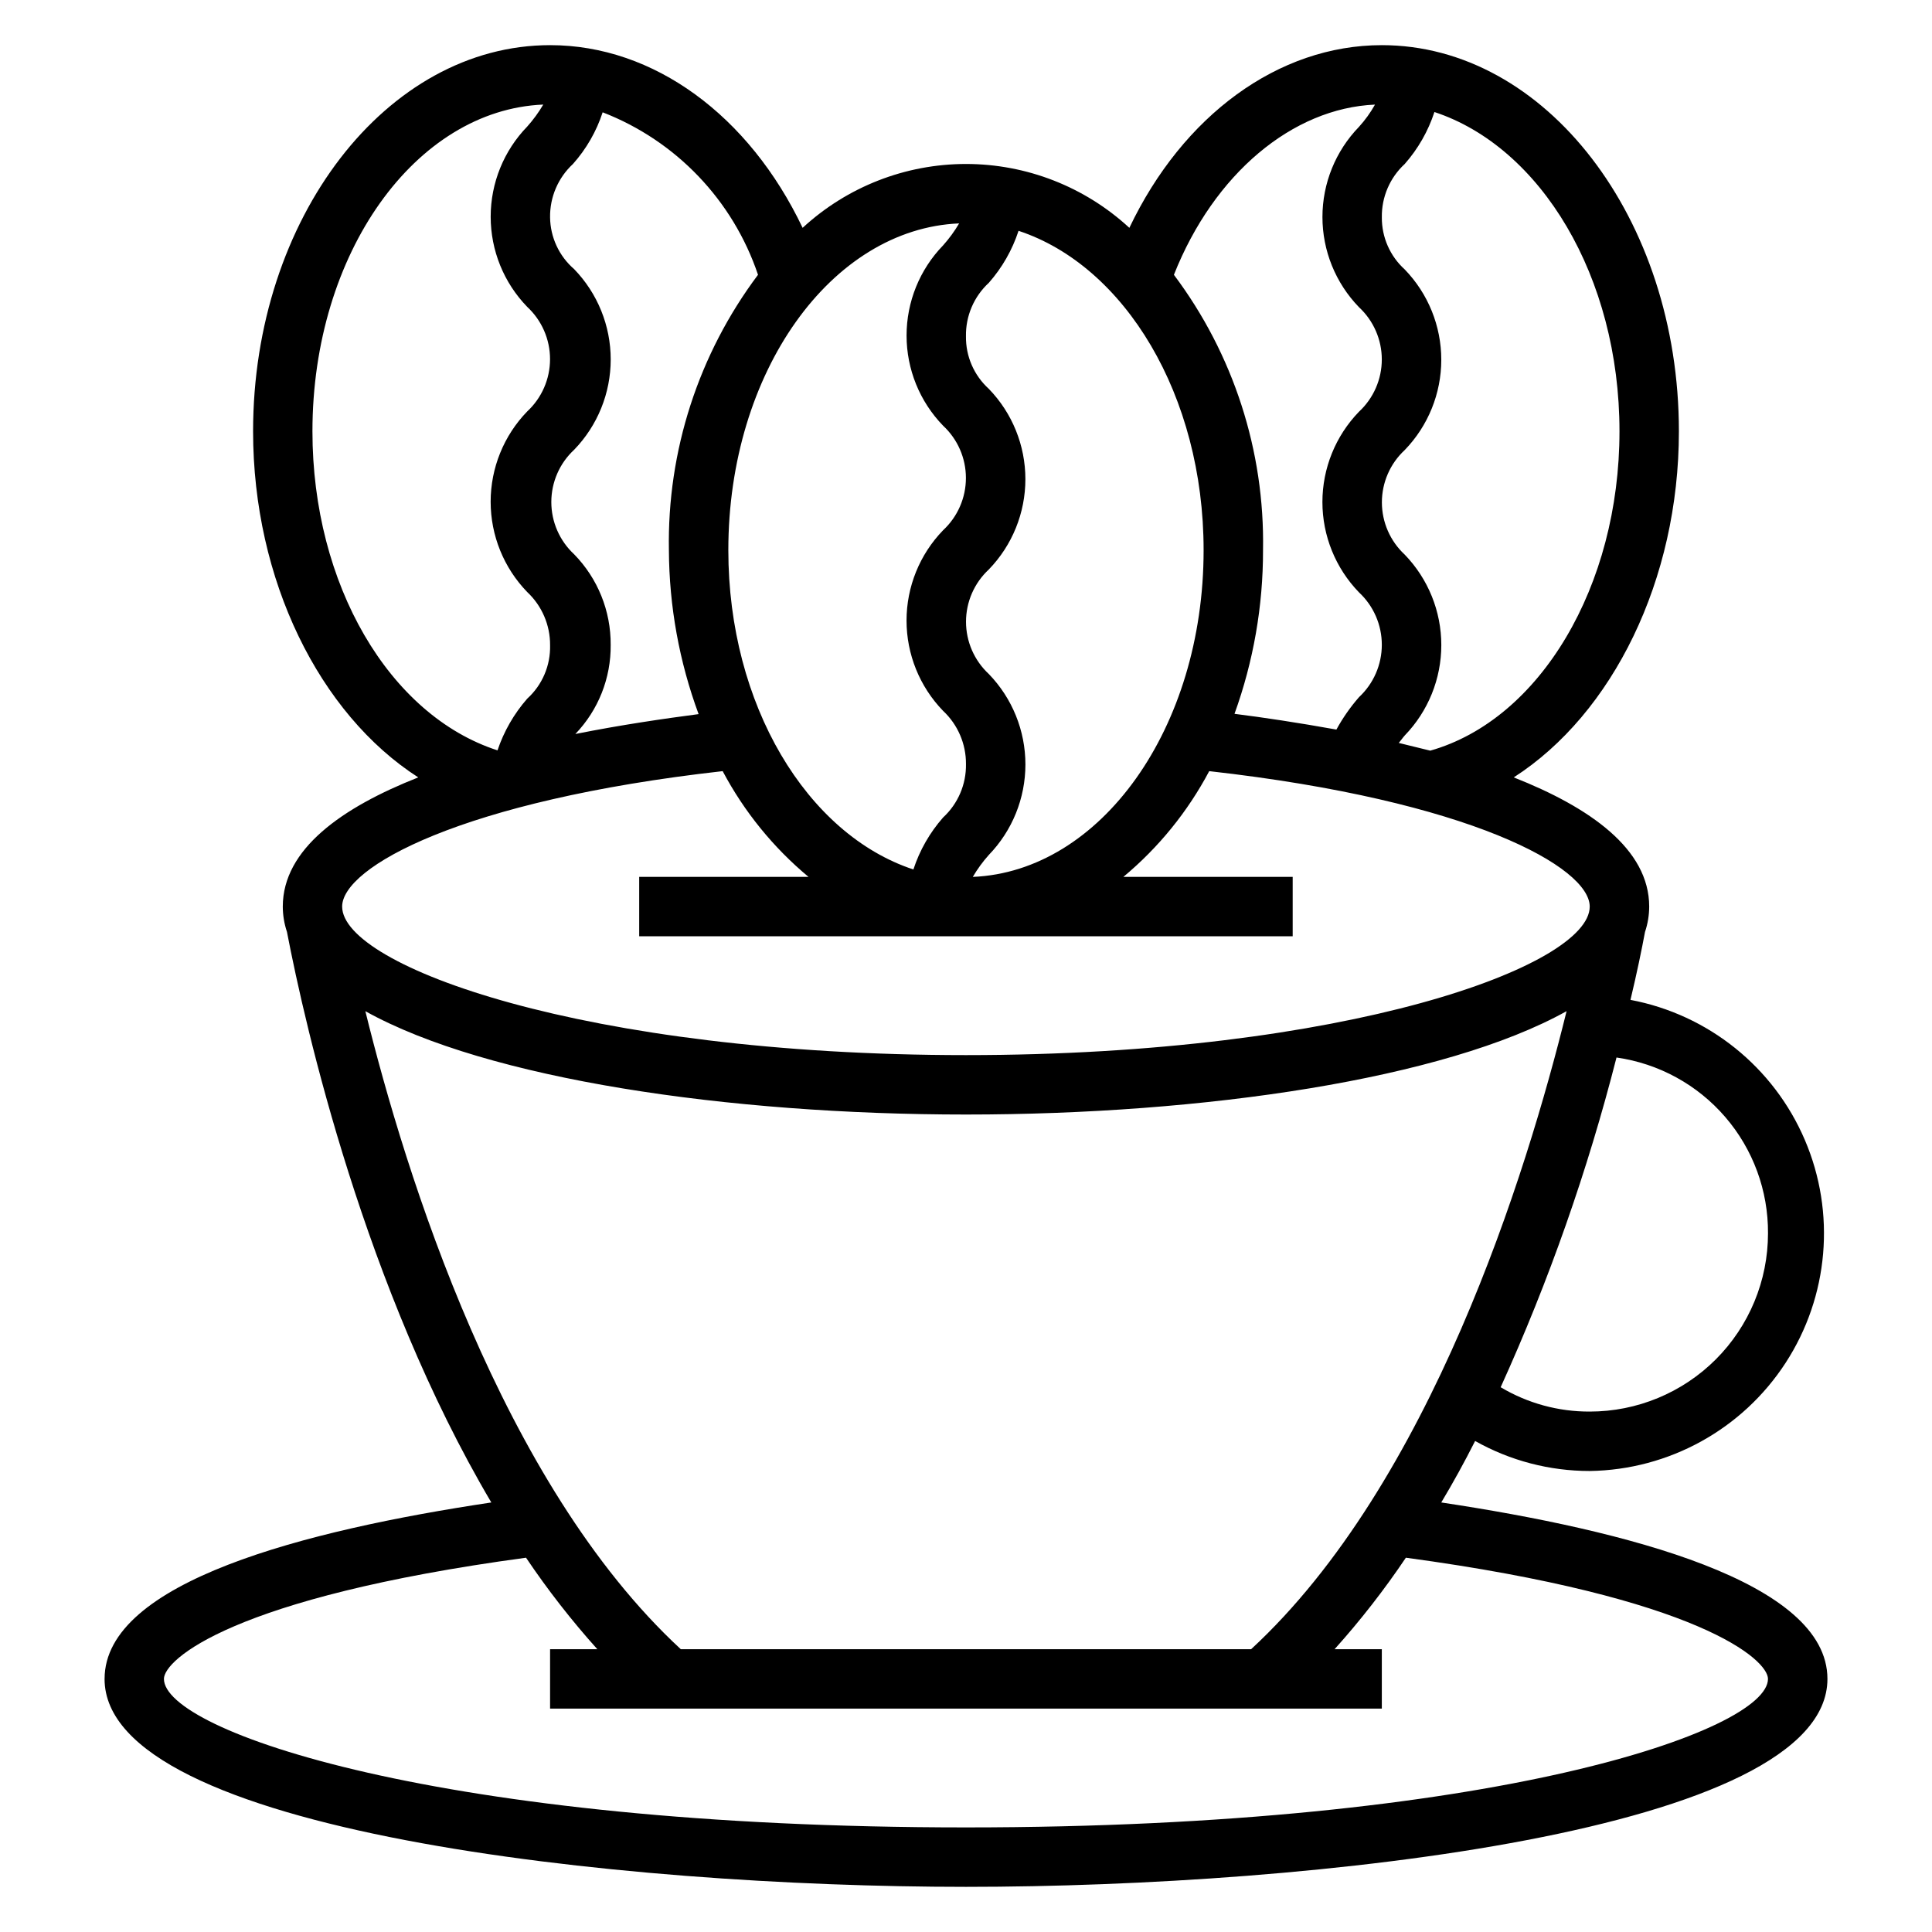 <?xml version="1.0" encoding="UTF-8"?>
<!-- Uploaded to: ICON Repo, www.iconrepo.com, Generator: ICON Repo Mixer Tools -->
<svg fill="#000000" width="800px" height="800px" version="1.1" viewBox="144 144 512 512" xmlns="http://www.w3.org/2000/svg">
 <path d="m171.71 588.93c0 40.461 136.5 55.105 228.29 55.105s228.29-14.641 228.29-55.105c0-25.742-53.137-39.359-102.34-46.762 3.148-5.246 6.141-10.68 8.973-16.297v0.004c9.273 5.223 19.742 7.961 30.387 7.953 20.992-0.305 40.453-11.051 51.895-28.656 11.441-17.609 13.355-39.758 5.102-59.062-8.25-19.309-25.582-33.234-46.215-37.133 1.73-7.242 2.992-13.383 3.856-18.027h0.004c0.723-2.156 1.094-4.414 1.102-6.691 0-15.273-15.742-26.293-35.895-34.242 26.211-16.848 43.766-52.348 43.766-91.711 0-56.441-35.344-102.34-78.719-102.34-27.473 0-52.742 18.656-66.914 48.414-11.789-10.883-27.25-16.926-43.293-16.926-16.047 0-31.504 6.043-43.297 16.926-14.172-29.758-39.441-48.414-66.914-48.414-43.375 0-78.719 45.895-78.719 102.34 0 39.359 17.555 74.863 43.77 91.711-20.152 7.949-35.898 18.973-35.898 34.242 0.008 2.277 0.379 4.535 1.102 6.691 4.879 25.348 20.625 94.465 54.16 151.22-49.355 7.398-102.49 21.02-102.49 46.758zm400.68-164.68c11.199 1.598 21.434 7.199 28.816 15.77 7.383 8.566 11.406 19.523 11.332 30.832 0 12.527-4.977 24.539-13.832 33.398-8.859 8.855-20.875 13.832-33.398 13.832-8.312 0.035-16.477-2.195-23.617-6.453 12.781-28.168 23.055-57.41 30.699-87.379zm-56.125-236.79c3.531-4.008 6.211-8.695 7.871-13.773 28.18 9.289 49.043 43.609 49.043 84.621s-21.02 76.359-50.145 84.625l-8.344-2.047c0.551-0.629 0.945-1.258 1.574-1.969 6.219-6.43 9.695-15.023 9.695-23.969 0-8.945-3.477-17.539-9.695-23.969-3.859-3.578-6.051-8.598-6.051-13.855 0-5.258 2.191-10.281 6.051-13.855 6.211-6.418 9.688-15 9.688-23.93 0-8.934-3.477-17.516-9.688-23.934-3.891-3.519-6.098-8.531-6.062-13.773-0.094-5.375 2.109-10.531 6.062-14.172zm-7.871-15.742h-0.004c-1.188 2.121-2.613 4.102-4.25 5.902-6.207 6.402-9.68 14.973-9.68 23.891 0 8.922 3.473 17.488 9.68 23.895 3.856 3.574 6.051 8.594 6.051 13.852 0 5.262-2.195 10.281-6.051 13.855-6.211 6.418-9.688 15-9.688 23.934 0 8.93 3.477 17.512 9.688 23.93 3.863 3.59 6.055 8.621 6.055 13.895 0 5.269-2.191 10.305-6.055 13.895-2.301 2.633-4.305 5.512-5.981 8.578-10.078-1.812-19.445-3.227-27-4.172h-0.004c5.023-13.906 7.582-28.586 7.559-43.375 0.469-26.273-7.844-51.953-23.617-72.973 10.629-26.844 31.488-44.16 53.293-45.105zm-102.34 47.23h-0.004c3.535-4.008 6.211-8.695 7.875-13.777 28.18 9.289 49.043 43.613 49.043 84.625 0 47.23-27.316 85.176-61.164 86.594h-0.004c1.219-2.078 2.644-4.031 4.25-5.824 6.219-6.43 9.695-15.027 9.695-23.973 0-8.945-3.477-17.539-9.695-23.969-3.856-3.574-6.047-8.598-6.047-13.855 0-5.258 2.191-10.281 6.047-13.855 6.215-6.414 9.688-14.996 9.688-23.93 0-8.934-3.473-17.516-9.688-23.93-3.93-3.559-6.137-8.637-6.059-13.934-0.098-5.375 2.109-10.531 6.059-14.172zm-7.871-15.742h-0.004c-1.219 2.078-2.644 4.027-4.25 5.824-6.211 6.402-9.68 14.973-9.68 23.891 0 8.922 3.469 17.488 9.68 23.891 3.856 3.578 6.047 8.598 6.047 13.855 0 5.258-2.191 10.281-6.047 13.855-6.215 6.418-9.688 15-9.688 23.93 0 8.934 3.473 17.516 9.688 23.934 3.898 3.644 6.094 8.754 6.062 14.09 0.094 5.371-2.113 10.527-6.062 14.168-3.531 4.012-6.211 8.699-7.871 13.777-28.184-9.289-49.043-43.609-49.043-84.625 0-47.23 27.316-85.176 61.164-86.59zm-102.34-15.742-0.004-0.004c3.539-3.973 6.223-8.637 7.871-13.695 19.434 7.531 34.52 23.305 41.172 43.059-15.773 21.02-24.082 46.699-23.617 72.973 0.07 14.832 2.734 29.539 7.871 43.453-8.973 1.18-20.469 2.832-32.668 5.273v0.004c6.094-6.344 9.457-14.824 9.367-23.617 0.066-8.969-3.414-17.598-9.68-24.012-3.859-3.574-6.051-8.594-6.051-13.852 0-5.262 2.191-10.281 6.051-13.855 6.211-6.418 9.688-15 9.688-23.934 0-8.93-3.477-17.512-9.688-23.93-3.988-3.445-6.309-8.43-6.379-13.695-0.086-5.371 2.121-10.523 6.062-14.172zm-69.043 70.844c0-47.23 27.316-85.176 61.164-86.594l0.004 0.004c-1.219 2.078-2.644 4.027-4.25 5.824-6.211 6.402-9.684 14.973-9.684 23.891 0 8.922 3.473 17.488 9.684 23.891 3.856 3.578 6.047 8.598 6.047 13.855 0 5.262-2.191 10.281-6.047 13.855-6.215 6.418-9.691 15-9.691 23.93 0 8.934 3.477 17.516 9.691 23.934 3.894 3.644 6.094 8.754 6.059 14.09 0.137 5.379-2.074 10.555-6.059 14.168-3.504 4.004-6.18 8.656-7.875 13.699-28.73-9.289-49.043-44.004-49.043-84.547zm7.871 125.95c0-10.391 31.488-28.102 100.84-35.895h0.004c5.688 10.73 13.414 20.25 22.75 28.023h-44.871v15.742h173.18v-15.742h-44.871c9.336-7.773 17.062-17.293 22.75-28.023 69.355 7.793 100.84 25.504 100.84 35.895 0 15.742-64.395 39.359-165.31 39.359-100.92 0-165.31-23.613-165.31-39.359zm6.141 27.711c32.355 18.027 96.199 27.395 159.18 27.395s126.82-9.367 159.17-27.395c-10.629 43.137-36.055 125.16-83.602 169.09h-151.14c-47.547-43.926-72.973-125.95-83.598-169.09zm42.586 144.84h0.004c5.731 8.512 12.043 16.613 18.895 24.246h-12.52v15.742l220.42 0.004v-15.746h-12.516c6.852-7.633 13.164-15.734 18.891-24.246 78.012 10.551 95.961 27.082 95.961 32.117 0 13.777-72.973 39.359-212.54 39.359-139.57 0.004-212.55-25.582-212.55-39.359 0-5.035 17.949-21.566 95.961-32.117z"/>
</svg>